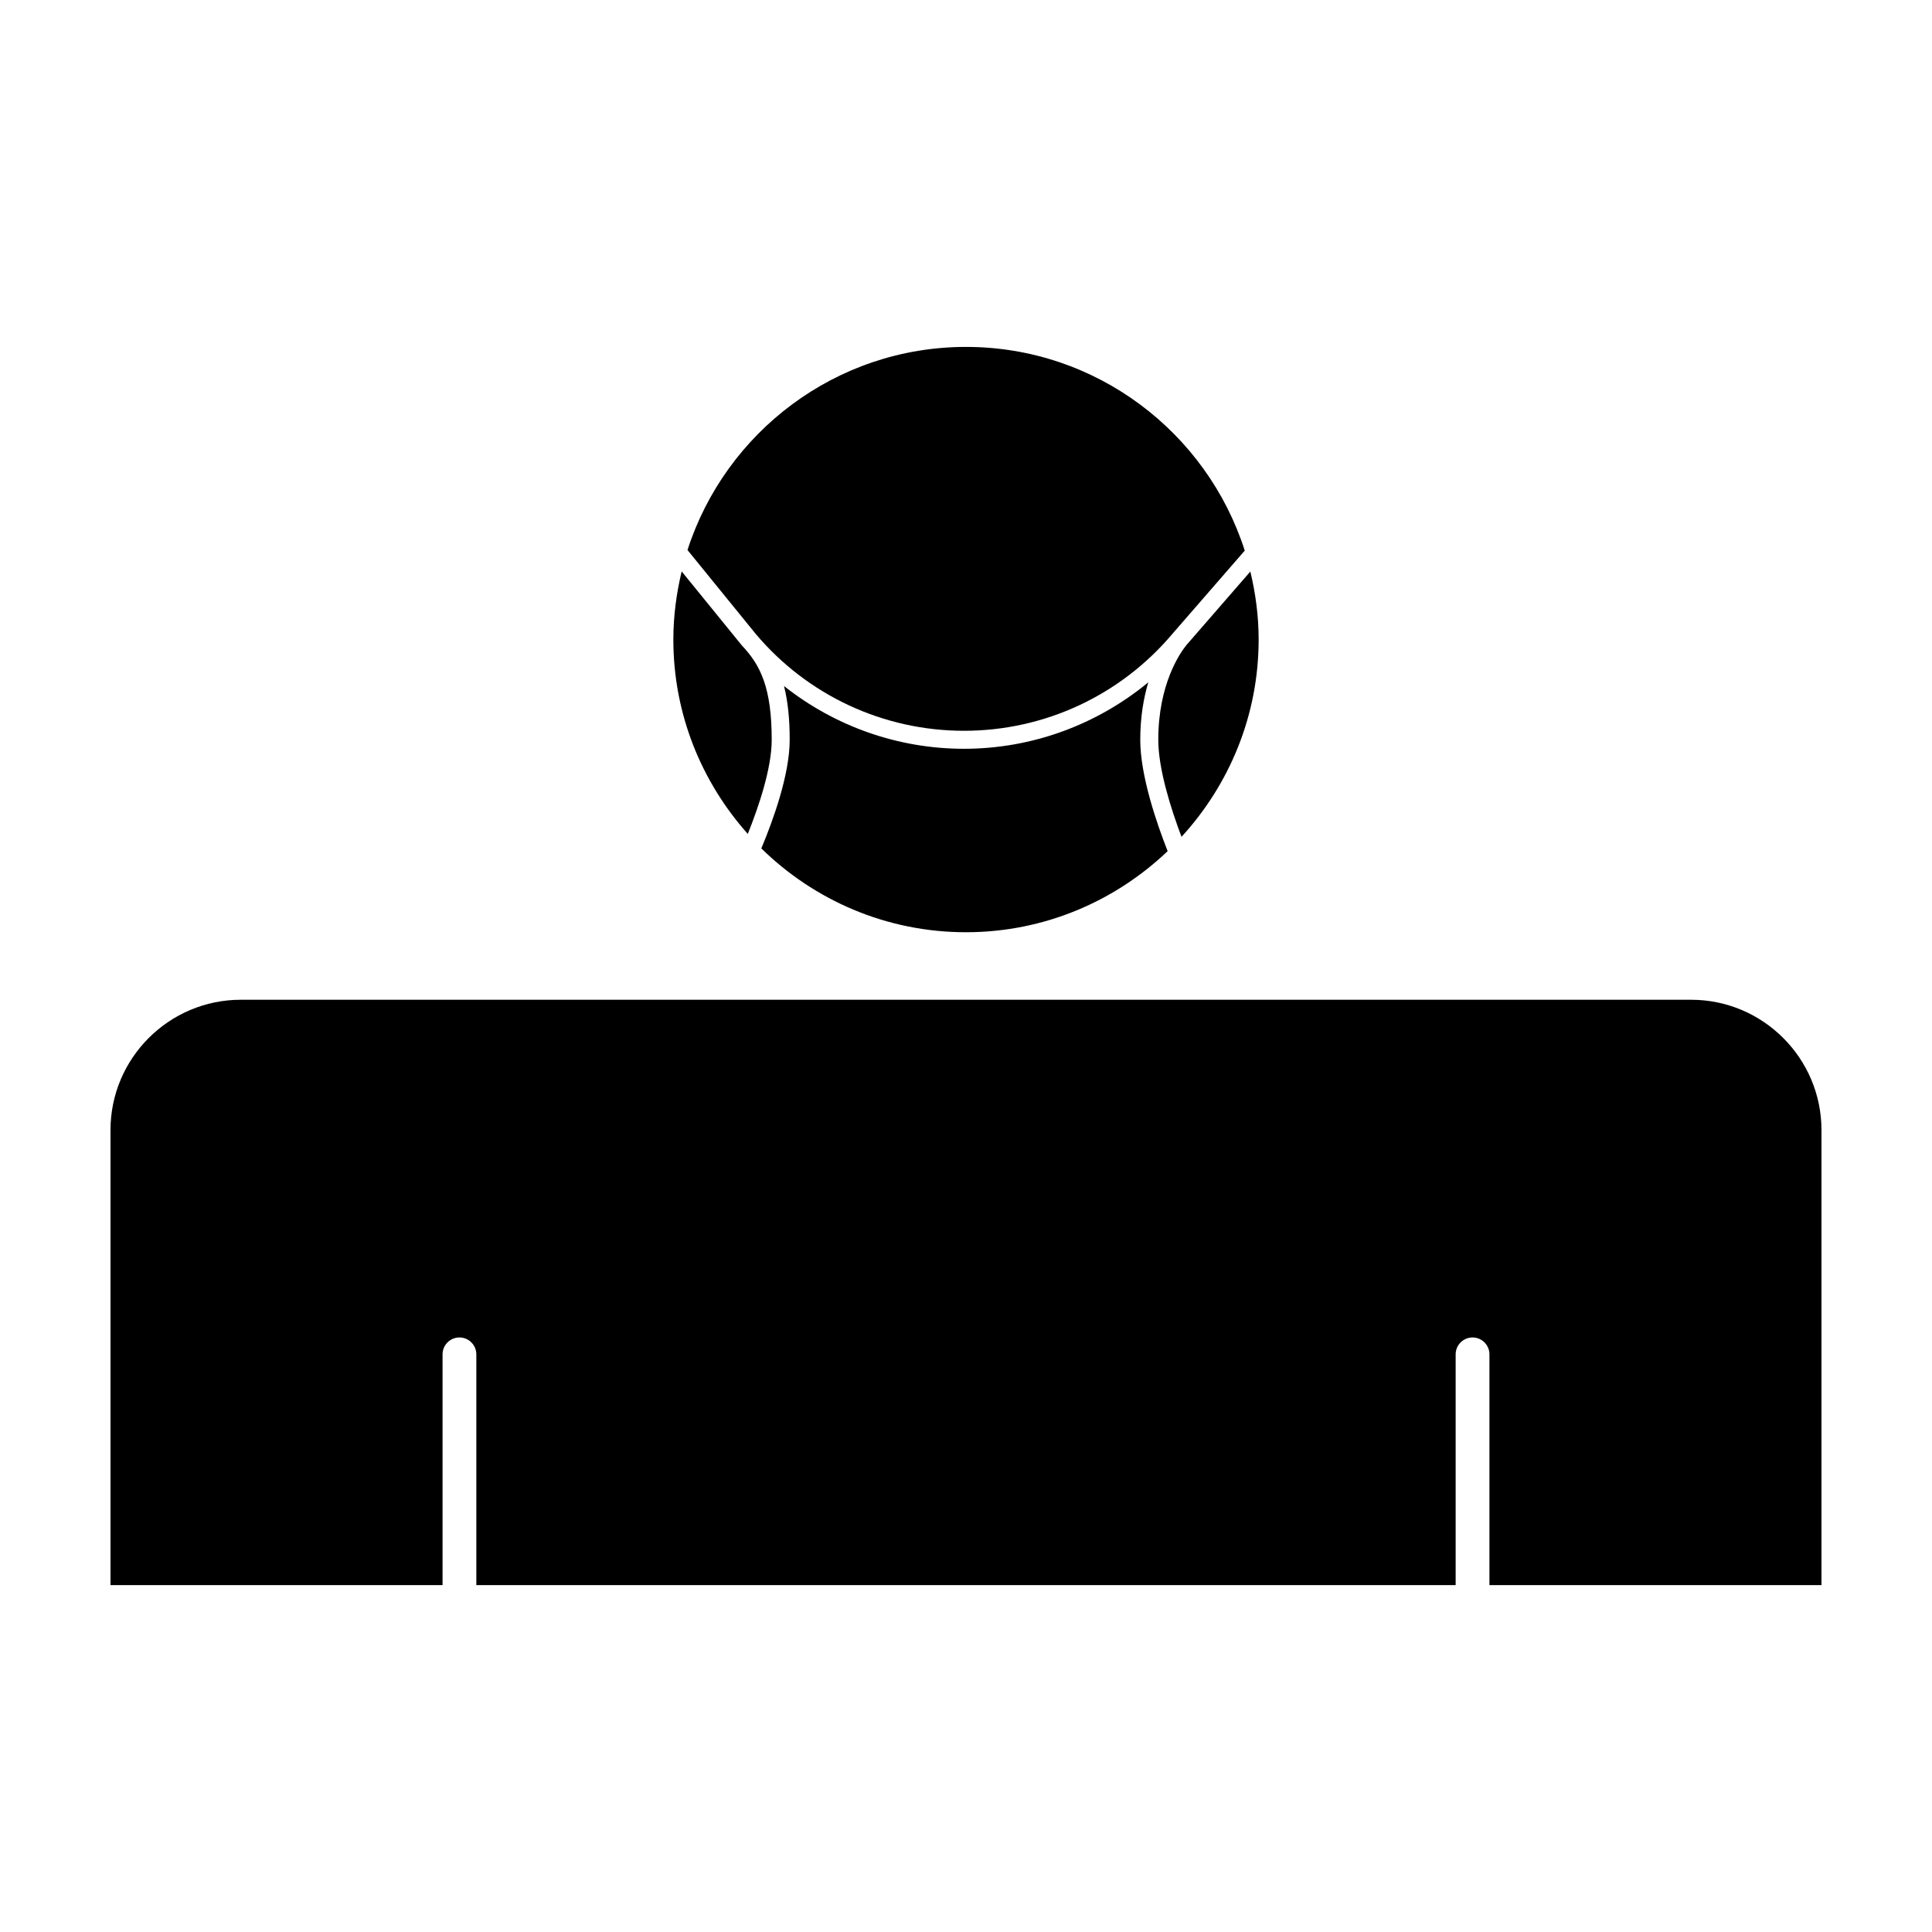 <?xml version="1.0" encoding="UTF-8"?>
<!-- Uploaded to: SVG Repo, www.svgrepo.com, Generator: SVG Repo Mixer Tools -->
<svg fill="#000000" width="800px" height="800px" version="1.1" viewBox="144 144 512 512" xmlns="http://www.w3.org/2000/svg">
 <g>
  <path d="m446.18 340.05c0-6.023 0.898-11.094 2.129-15.223-13.66 11.254-30.816 17.609-48.844 17.609-17.508 0-34.219-5.965-47.695-16.629 1.016 4.023 1.508 8.633 1.508 14.242 0 9.223-4.398 21.344-7.516 28.789 13.996 13.719 33.133 22.215 54.234 22.215 20.715 0 39.516-8.215 53.441-21.492-2.894-7.348-7.258-19.996-7.258-29.512z"/>
  <path d="m348.51 340.05c0-13.828-2.996-19.785-7.832-24.918-0.027-0.035-0.062-0.062-0.09-0.098l-15.938-19.602c-1.391 5.805-2.207 11.832-2.207 18.059 0 19.777 7.5 37.789 19.727 51.504 2.863-7.133 6.34-17.34 6.34-24.945z"/>
  <path d="m458.39 314.98c-1.746 2.172-7.434 10.406-7.434 25.062 0 7.887 3.453 18.566 6.156 25.727 12.648-13.805 20.441-32.129 20.441-52.285 0-6.215-0.812-12.227-2.199-18.023z"/>
  <path d="m344.27 311.99c13.734 16.305 33.867 25.676 55.203 25.676 21.34 0 41.469-9.371 55.238-25.707l19.16-22.043c-10.004-31.27-39.324-53.98-73.867-53.98-34.488 0-63.758 22.637-73.812 53.824z"/>
  <path d="m626.71 443.5c0-19.051-15.504-34.555-34.555-34.555h-384.32c-19.055 0-34.555 15.504-34.555 34.555v120.57h88v-61.152c0-2.465 2.008-4.477 4.477-4.477s4.477 2.012 4.477 4.477v61.152h259.53v-61.152c0-2.465 2.012-4.477 4.477-4.477 2.465 0 4.477 2.012 4.477 4.477v61.152h87.992z"/>
 </g>
</svg>